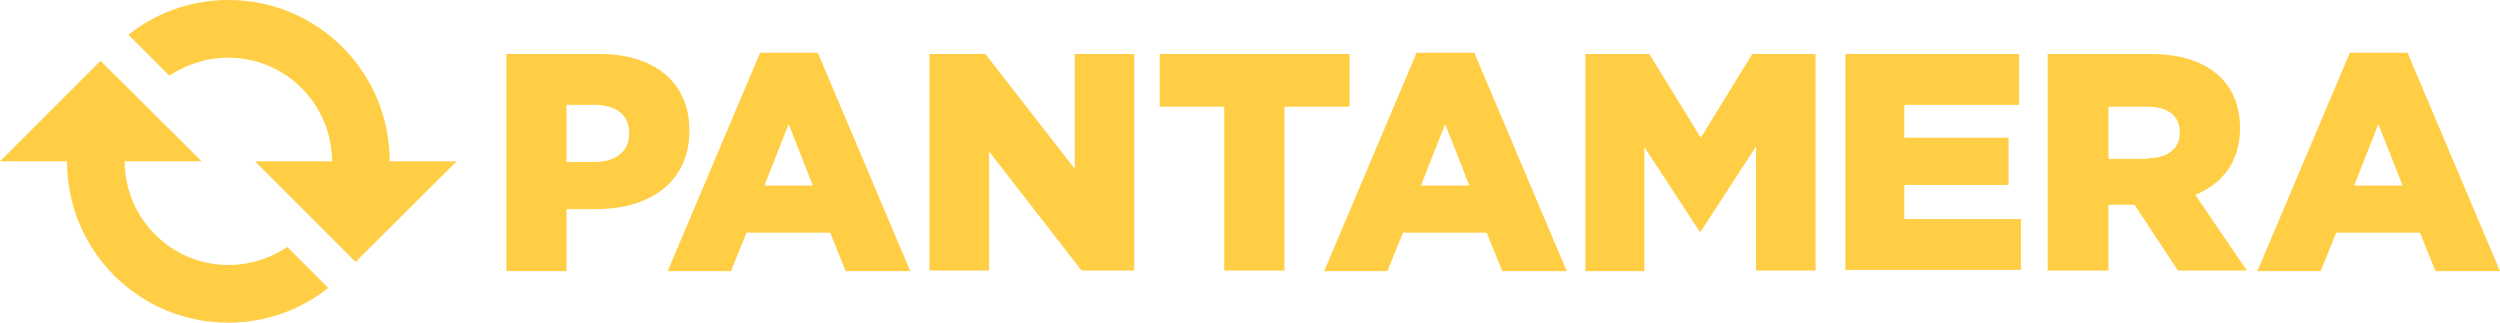 <svg xmlns="http://www.w3.org/2000/svg" xmlns:xlink="http://www.w3.org/1999/xlink" x="0px" y="0px" viewBox="0 0 402.9 52" style="enable-background:new 0 0 402.9 52;" xml:space="preserve"><style type="text/css">	.st0{fill:#FFCE44;}</style><g id="Lager_1">	<path class="st0" d="M46.3,39.8c-2.7,1.8-5.9,2.9-9.5,2.9c-9.2,0-16.7-7.5-16.7-16.7h12.4L16.2,9.8L0,26h10.8c0,14.4,11.6,26,26,26  c6.1,0,11.7-2.1,16.1-5.6L46.3,39.8z"></path>	<path class="st0" d="M27.3,12.2c2.7-1.8,5.9-2.9,9.5-2.9c9.2,0,16.7,7.5,16.7,16.7H41.1l16.2,16.2L73.6,26H62.8  c0-14.4-11.6-26-26-26c-6.1,0-11.7,2.1-16.1,5.6L27.3,12.2z"></path>	<g>		<path class="st0" d="M81.6,8.7h15c8.8,0,14.5,4.5,14.5,12.3v0.1c0,8.2-6.3,12.6-15,12.6h-4.8v10h-9.7V8.7z M95.9,26.1   c3.4,0,5.5-1.8,5.5-4.5v-0.1c0-3-2.1-4.6-5.6-4.6h-4.5v9.2H95.9z"></path>		<path class="st0" d="M122.5,8.5h9.3l14.9,35.2h-10.4l-2.5-6.2h-13.5l-2.5,6.2h-10.2L122.5,8.5z M131,29.9l-3.9-9.9l-3.9,9.9H131z"></path>		<path class="st0" d="M149.8,8.7h9l14.4,18.5V8.7h9.6v34.9h-8.5l-14.9-19.2v19.2h-9.6V8.7z"></path>		<path class="st0" d="M197.4,17.2h-10.5V8.7h30.6v8.5h-10.5v26.4h-9.7V17.2z"></path>		<path class="st0" d="M228.3,8.5h9.3l14.9,35.2h-10.4l-2.5-6.2h-13.5l-2.5,6.2h-10.2L228.3,8.5z M236.8,29.9l-3.9-9.9l-3.9,9.9   H236.8z"></path>		<path class="st0" d="M255.6,8.7h10.2l8.3,13.5l8.3-13.5h10.2v34.9H283V23.6l-8.9,13.7h-0.2L265,23.7v20h-9.5V8.7z"></path>		<path class="st0" d="M297.3,8.7h28.1v8.2h-18.5v5.3h16.8v7.6h-16.8v5.5h18.8v8.2h-28.3V8.7z"></path>		<path class="st0" d="M330,8.7h16.5c5.3,0,9,1.4,11.4,3.8c2,2,3.1,4.7,3.1,8.1v0.1c0,5.3-2.8,8.9-7.2,10.7l8.3,12.2H351l-7-10.6   h-4.2v10.6H330V8.7z M346.1,25.5c3.3,0,5.2-1.6,5.2-4.1v-0.1c0-2.7-2-4.1-5.2-4.1h-6.3v8.4H346.1z"></path>		<path class="st0" d="M378.7,8.5h9.3l14.9,35.2h-10.4l-2.5-6.2h-13.5l-2.5,6.2h-10.2L378.7,8.5z M387.2,29.9l-3.9-9.9l-3.9,9.9   H387.2z"></path>	</g></g><g id="Lager_3"></g></svg>